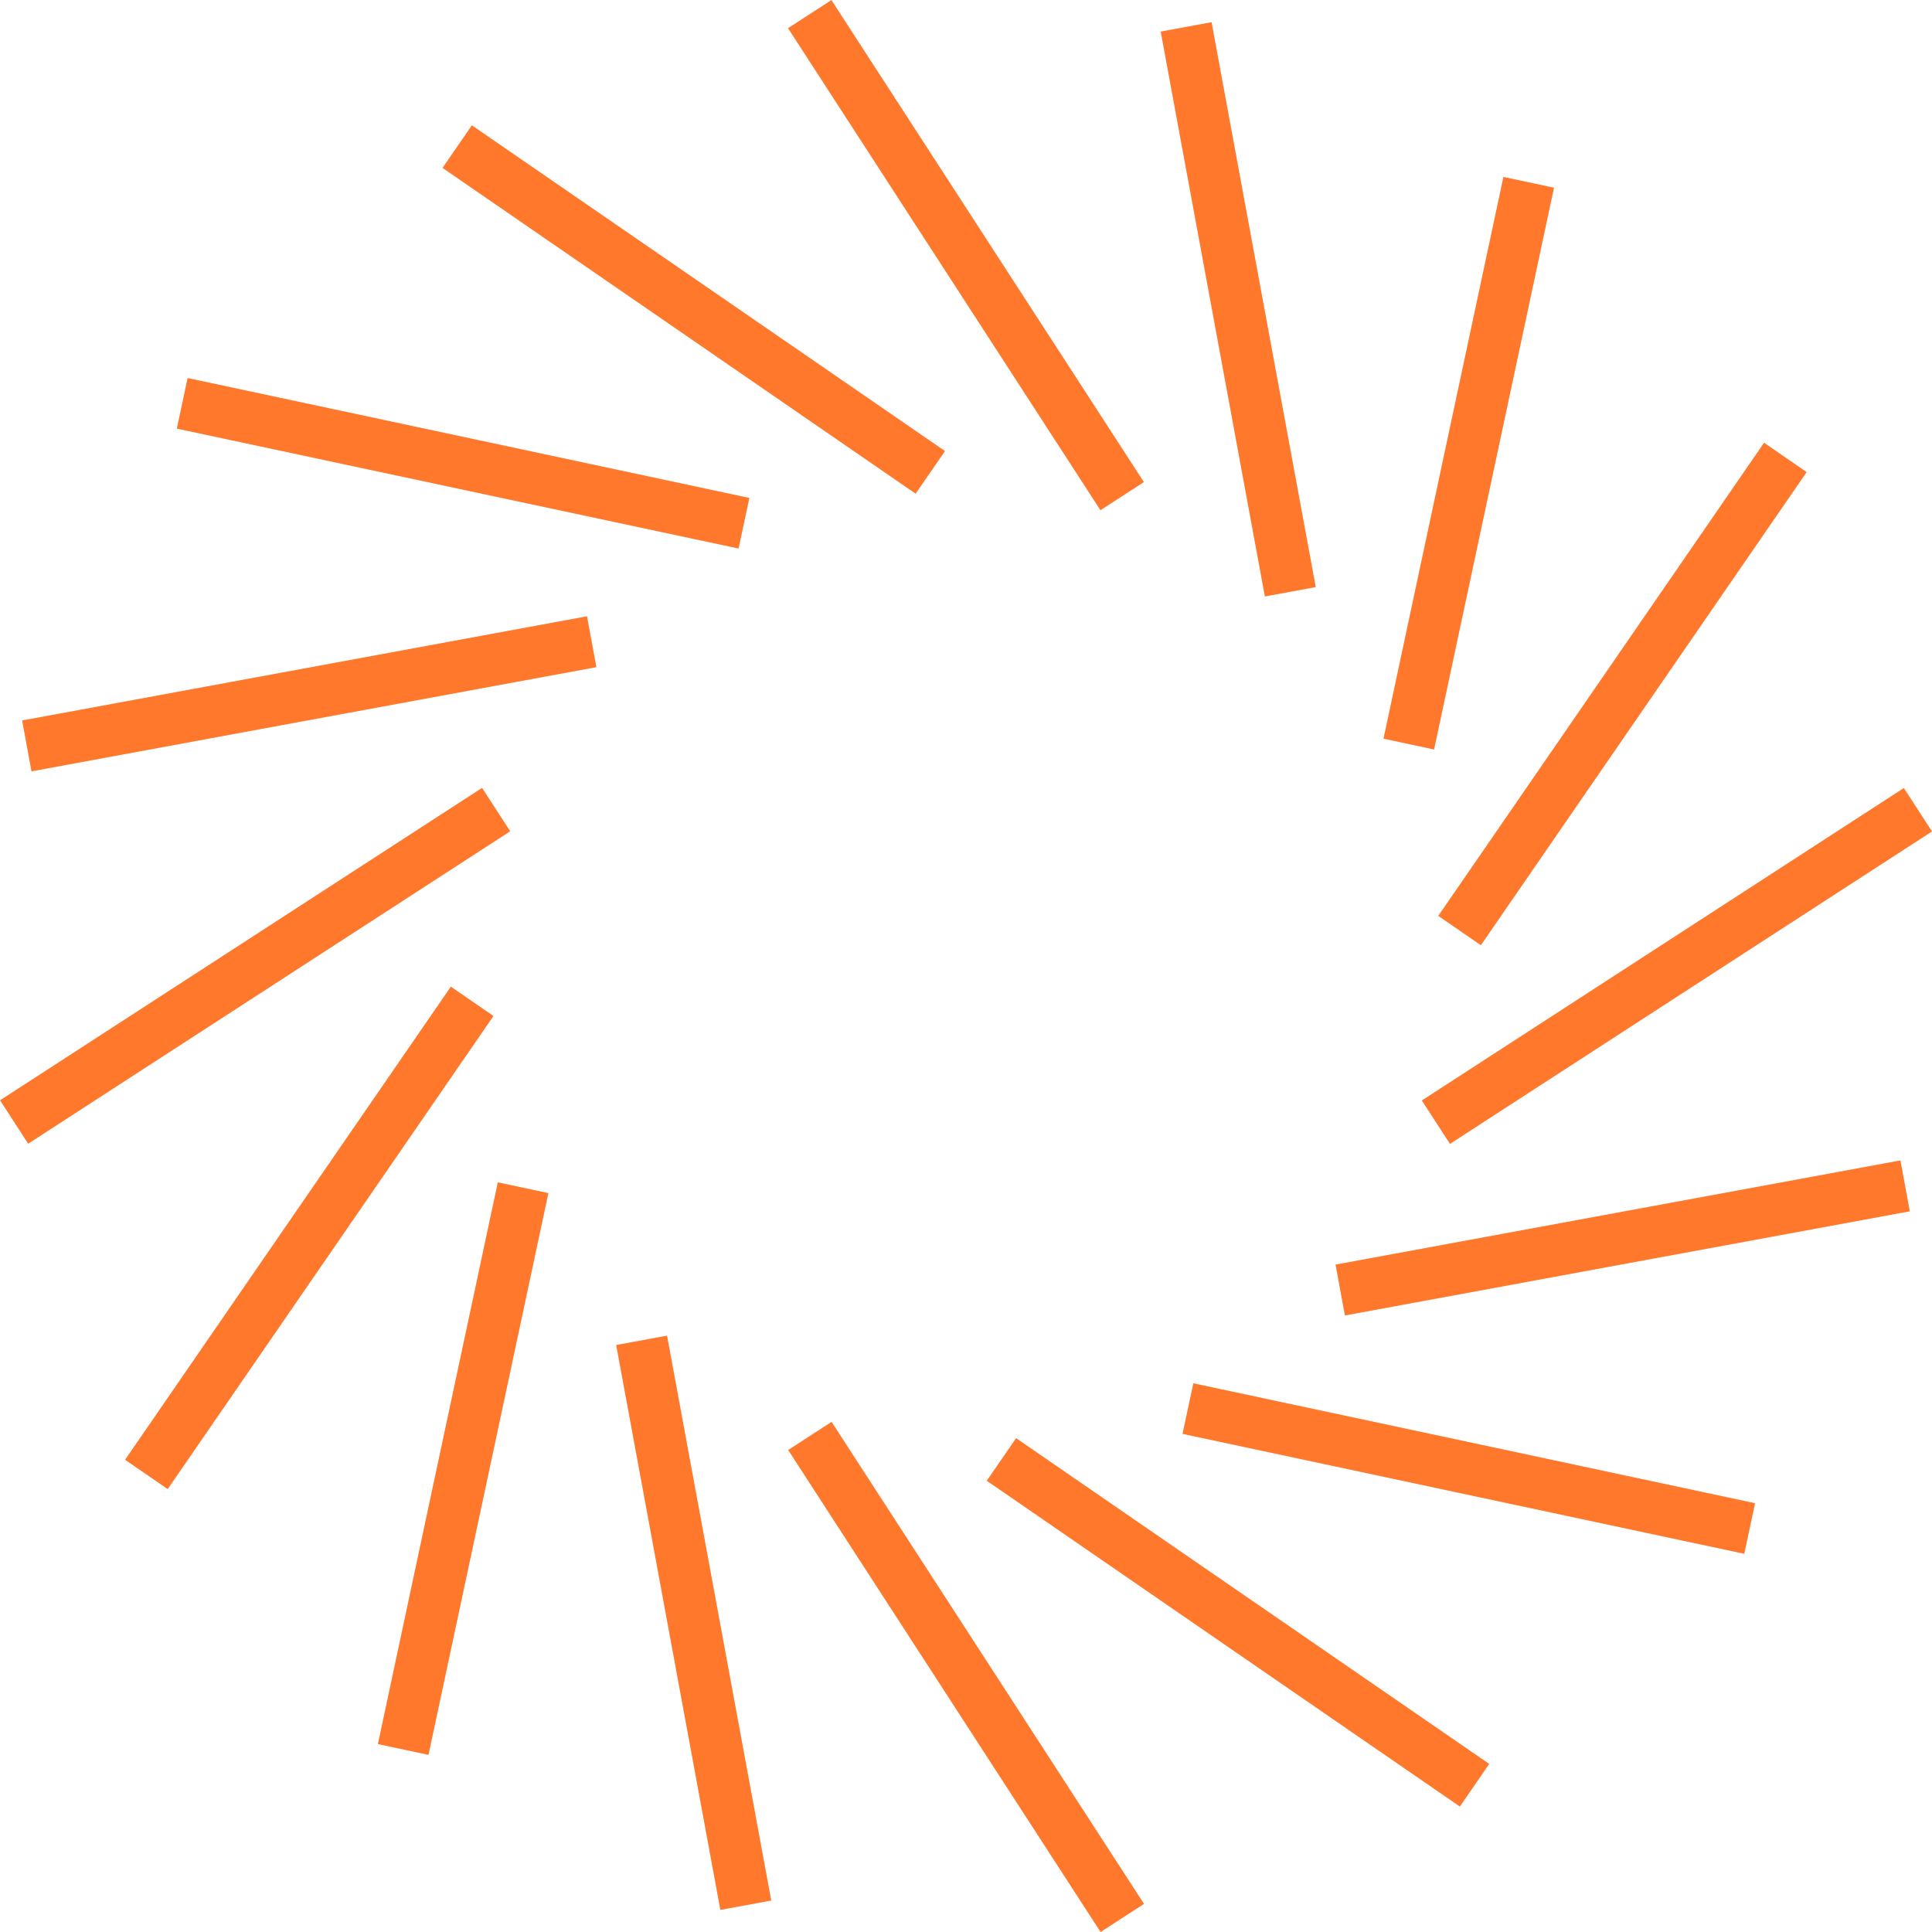 <svg width="56" height="56" viewBox="0 0 56 56" fill="none" xmlns="http://www.w3.org/2000/svg">
<g clip-path="url(#clip0_688_6158)">
<path d="M24.099 0.002L22.841 0.817L31.897 14.789L33.156 13.973L24.099 0.002Z" fill="#FF782C"/>
<path d="M13.677 3.632L12.827 4.867L26.54 14.31L27.391 13.074L13.677 3.632Z" fill="#FF782C"/>
<path d="M5.438 10.957L5.125 12.424L21.408 15.9L21.721 14.433L5.438 10.957Z" fill="#FF782C"/>
<path d="M17.015 17.863L0.641 20.883L0.913 22.358L17.287 19.338L17.015 17.863Z" fill="#FF782C"/>
<path d="M13.973 22.837L0.001 31.893L0.817 33.151L14.789 24.095L13.973 22.837Z" fill="#FF782C"/>
<path d="M13.068 28.598L3.625 42.312L4.861 43.162L14.304 29.449L13.068 28.598Z" fill="#FF782C"/>
<path d="M14.429 34.27L10.953 50.553L12.42 50.866L15.896 34.583L14.429 34.27Z" fill="#FF782C"/>
<path d="M19.335 38.714L17.86 38.986L20.88 55.36L22.355 55.088L19.335 38.714Z" fill="#FF782C"/>
<path d="M24.104 41.213L22.845 42.029L31.901 56.001L33.16 55.185L24.104 41.213Z" fill="#FF782C"/>
<path d="M29.452 41.685L28.602 42.921L42.315 52.364L43.166 51.128L29.452 41.685Z" fill="#FF782C"/>
<path d="M34.589 40.095L34.276 41.562L50.559 45.038L50.872 43.571L34.589 40.095Z" fill="#FF782C"/>
<path d="M55.085 33.635L38.711 36.655L38.983 38.13L55.357 35.111L55.085 33.635Z" fill="#FF782C"/>
<path d="M55.184 22.841L41.212 31.898L42.028 33.156L56 24.1L55.184 22.841Z" fill="#FF782C"/>
<path d="M51.132 12.833L41.689 26.547L42.924 27.398L52.367 13.684L51.132 12.833Z" fill="#FF782C"/>
<path d="M43.577 5.128L40.101 21.411L41.568 21.724L45.044 5.441L43.577 5.128Z" fill="#FF782C"/>
<path d="M35.118 0.643L33.643 0.915L36.663 17.289L38.138 17.017L35.118 0.643Z" fill="#FF782C"/>
</g>
<defs>
<clipPath id="clip0_688_6158">
<rect width="56" height="56" fill="white"/>
</clipPath>
</defs>
</svg>
